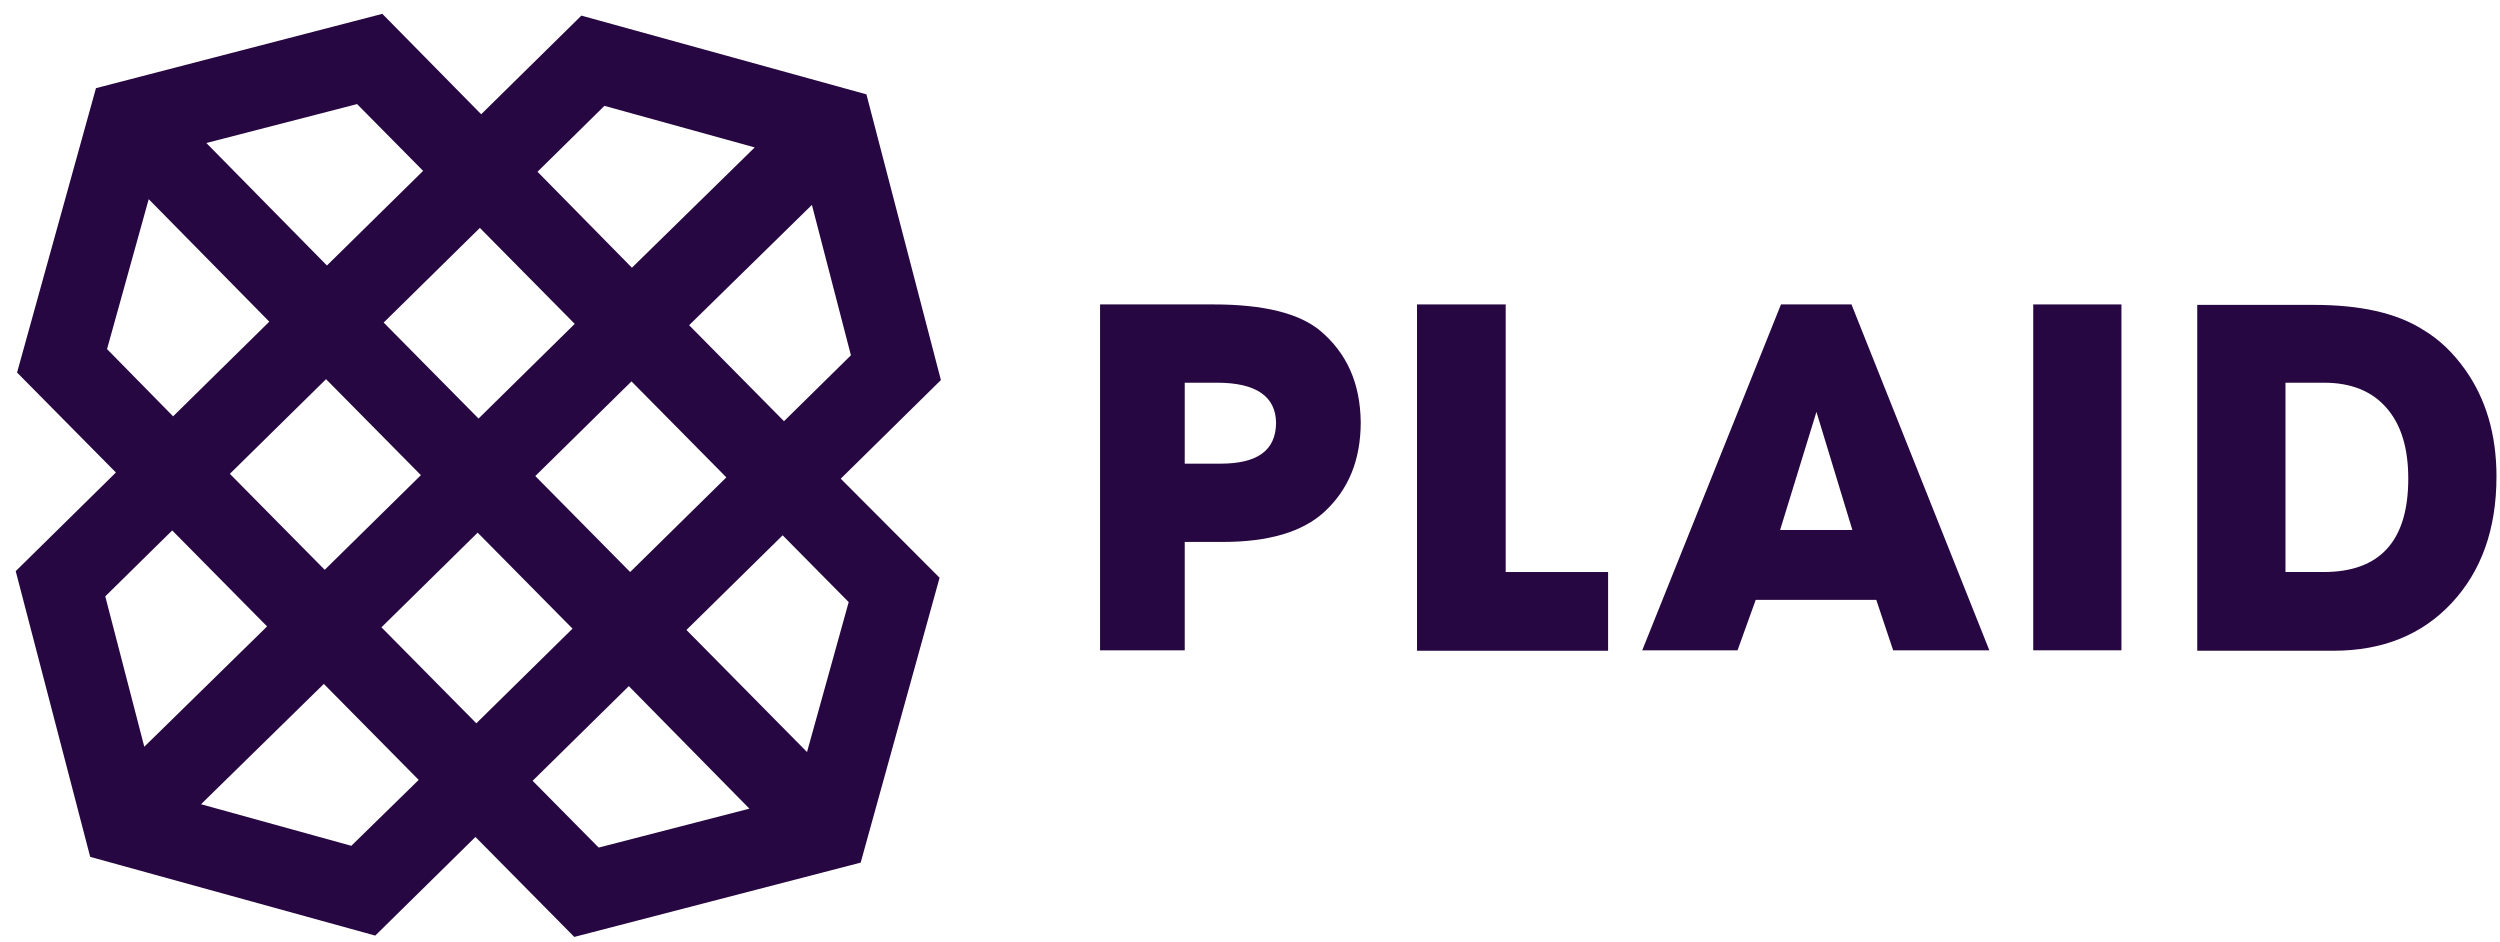 <svg width="130" height="49" viewBox="0 0 130 49" fill="none" xmlns="http://www.w3.org/2000/svg">
<g clip-path="url(#clip0_111_1764)">
<path d="M63.473 24.11H61.606V19.901H63.289C65.317 19.901 66.355 20.614 66.355 22.017C66.332 23.42 65.387 24.11 63.473 24.11ZM68.637 17.187C67.554 16.291 65.709 15.83 63.105 15.83H57.203V33.816H61.606V28.181H63.589C65.986 28.181 67.738 27.652 68.868 26.617C70.135 25.444 70.758 23.903 70.758 21.948C70.735 19.947 70.043 18.36 68.637 17.187Z" fill="#270741"/>
<path d="M78.296 15.83H73.685V33.839H83.621V29.745H78.296V15.83Z" fill="#270741"/>
<path d="M92.565 27.56L94.455 21.419L96.323 27.56H92.565ZM92.611 15.83L85.396 33.816H90.352L91.297 31.194H97.567L98.444 33.816H103.446L96.277 15.83H92.611Z" fill="#270741"/>
<path d="M110.315 15.83H105.728V33.816H110.315V15.83Z" fill="#270741"/>
<path d="M120.828 29.745H118.845V19.901H120.85C122.256 19.901 123.34 20.338 124.1 21.212C124.862 22.086 125.23 23.305 125.23 24.892C125.23 28.135 123.754 29.745 120.828 29.745ZM128.181 19.212C127.559 18.338 126.843 17.648 125.99 17.142C124.608 16.268 122.718 15.854 120.321 15.854H114.257V33.839H121.334C123.893 33.839 125.944 33.011 127.489 31.355C129.033 29.699 129.817 27.514 129.817 24.777C129.817 22.592 129.264 20.73 128.181 19.212Z" fill="#270741"/>
<path d="M27.696 40.601L32.699 35.679L38.969 42.05L31.131 44.074L27.696 40.601ZM10.453 41.82L16.839 35.564L21.772 40.555L18.268 43.982L10.453 41.82ZM35.695 32.758L40.698 27.836L44.132 31.309L41.965 39.106L35.695 32.758ZM19.835 32.62L24.838 27.698L29.771 32.689L24.769 37.611L19.835 32.62ZM5.474 31.01L8.955 27.583L13.888 32.574L7.503 38.83L5.474 31.01ZM27.835 24.754L32.837 19.832L37.77 24.823L32.768 29.745L27.835 24.754ZM11.952 24.639L16.954 19.717L21.887 24.708L16.885 29.63L11.952 24.639ZM19.951 16.773L24.953 11.851L29.886 16.842L24.884 21.764L19.951 16.773ZM35.834 16.911L42.219 10.655L44.248 18.475L40.767 21.902L35.834 16.911ZM5.566 18.153L7.733 10.357L14.003 16.727L9.001 21.649L5.566 18.153ZM27.95 8.931L31.431 5.504L39.245 7.666L32.86 13.921L27.95 8.931ZM10.73 7.436L18.568 5.412L22.002 8.885L17 13.806L10.73 7.436ZM19.881 0.72L4.99 4.584L0.887 19.372L6.027 24.57L0.817 29.699L4.69 44.557L19.513 48.651L24.723 43.522L29.863 48.72L44.755 44.856L48.858 30.044L43.718 24.892L48.927 19.763L45.054 4.906L30.232 0.812L25.022 5.941L19.881 0.72Z" fill="#270741"/>
</g>
<defs>
<clipPath id="clip0_111_1764">
<rect width="129" height="48" fill="white" transform="translate(0.817 0.72)"/>
</clipPath>
</defs>
</svg>
